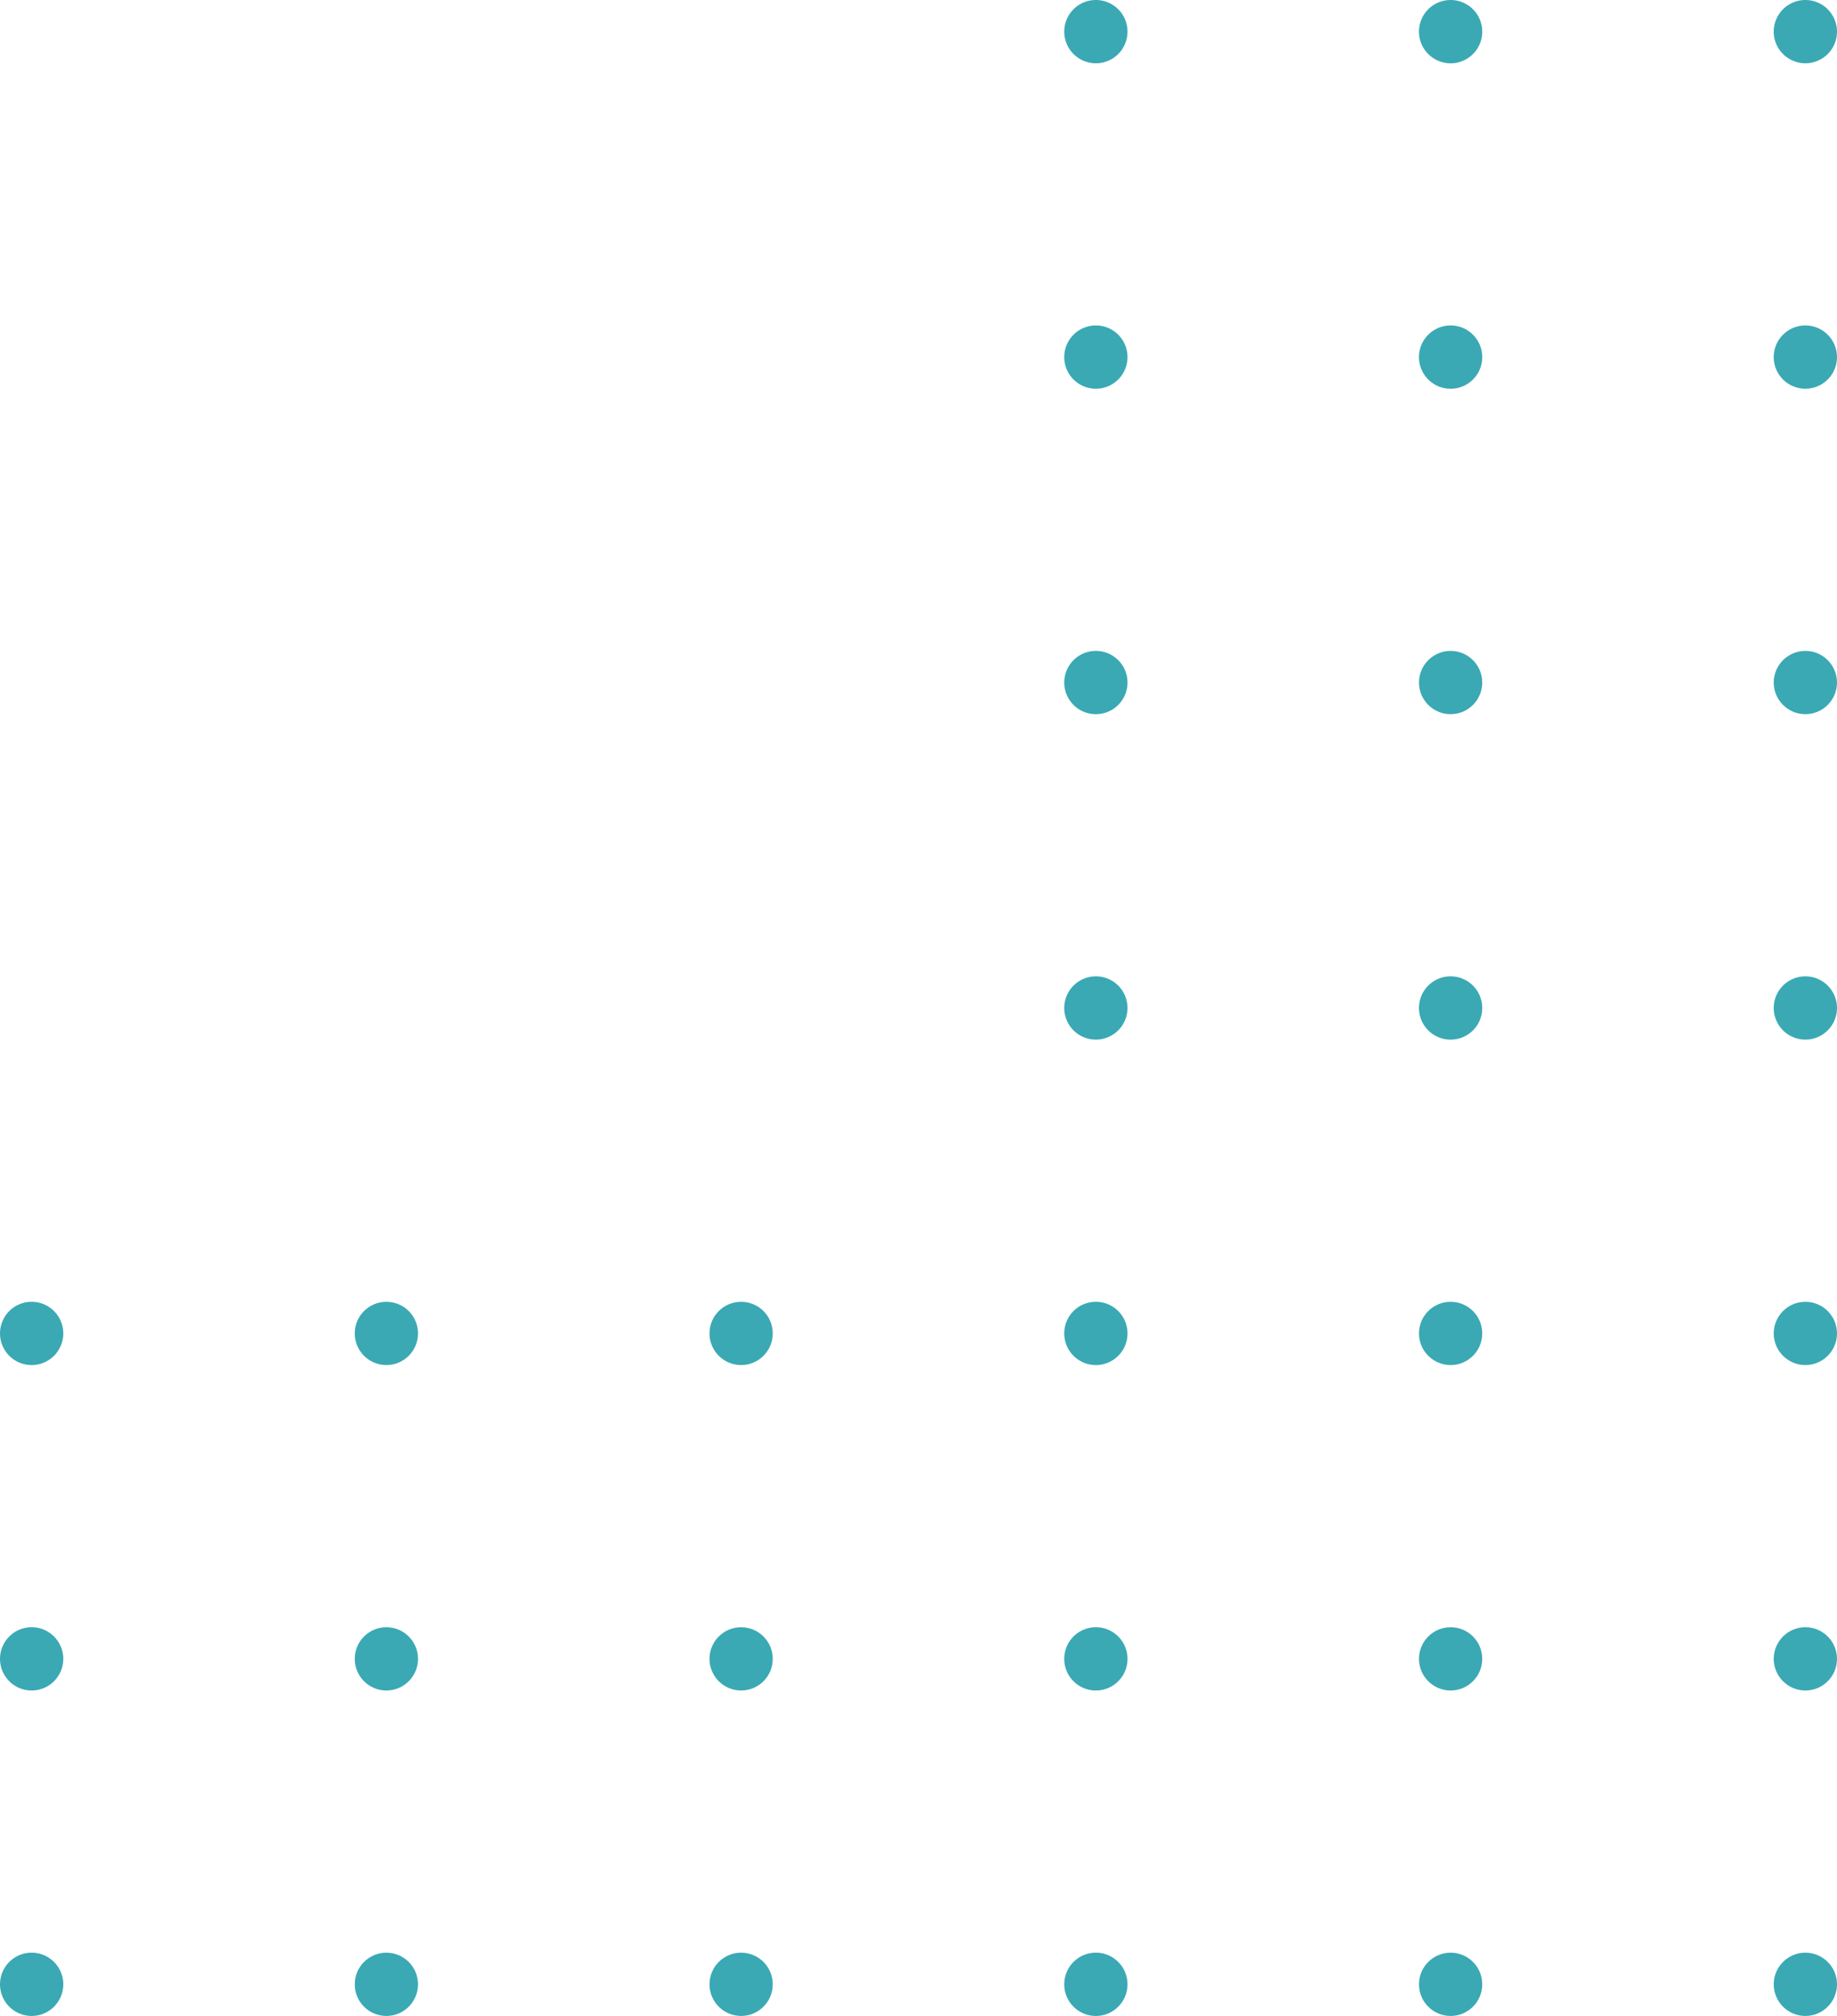 <svg xmlns="http://www.w3.org/2000/svg" width="140.138" height="153.756" viewBox="0 0 140.138 153.756">
  <g id="rect_bullet_shape" transform="translate(-523.473 -243.186)">
    <g id="Group_27472" data-name="Group 27472">
      <g id="Group_27467" data-name="Group 27467">
        <g id="Group_27466" data-name="Group 27466">
          <path id="Path_27332" data-name="Path 27332" d="M609.486,245.6a2.413,2.413,0,1,1-2.413-2.414A2.413,2.413,0,0,1,609.486,245.6Z" fill="#3aa9b4"/>
        </g>
      </g>
      <g id="Group_27469" data-name="Group 27469">
        <g id="Group_27468" data-name="Group 27468">
          <path id="Path_27333" data-name="Path 27333" d="M636.549,245.6a2.414,2.414,0,1,1-2.413-2.414A2.414,2.414,0,0,1,636.549,245.6Z" fill="#3aa9b4"/>
        </g>
      </g>
      <g id="Group_27471" data-name="Group 27471">
        <g id="Group_27470" data-name="Group 27470">
          <path id="Path_27334" data-name="Path 27334" d="M663.611,245.6a2.413,2.413,0,1,1-2.413-2.414A2.413,2.413,0,0,1,663.611,245.6Z" fill="#3aa9b4"/>
        </g>
      </g>
    </g>
    <g id="Group_27479" data-name="Group 27479">
      <g id="Group_27474" data-name="Group 27474">
        <g id="Group_27473" data-name="Group 27473">
          <path id="Path_27335" data-name="Path 27335" d="M609.486,270.421a2.413,2.413,0,1,1-2.413-2.413A2.413,2.413,0,0,1,609.486,270.421Z" fill="#3aa9b4"/>
        </g>
      </g>
      <g id="Group_27476" data-name="Group 27476">
        <g id="Group_27475" data-name="Group 27475">
          <path id="Path_27336" data-name="Path 27336" d="M636.549,270.421a2.414,2.414,0,1,1-2.413-2.413A2.413,2.413,0,0,1,636.549,270.421Z" fill="#3aa9b4"/>
        </g>
      </g>
      <g id="Group_27478" data-name="Group 27478">
        <g id="Group_27477" data-name="Group 27477">
          <path id="Path_27337" data-name="Path 27337" d="M663.611,270.421a2.413,2.413,0,1,1-2.413-2.413A2.413,2.413,0,0,1,663.611,270.421Z" fill="#3aa9b4"/>
        </g>
      </g>
    </g>
    <g id="Group_27486" data-name="Group 27486">
      <g id="Group_27481" data-name="Group 27481">
        <g id="Group_27480" data-name="Group 27480">
          <path id="Path_27338" data-name="Path 27338" d="M609.486,295.243a2.413,2.413,0,1,1-2.413-2.413A2.413,2.413,0,0,1,609.486,295.243Z" fill="#3aa9b4"/>
        </g>
      </g>
      <g id="Group_27483" data-name="Group 27483">
        <g id="Group_27482" data-name="Group 27482">
          <circle id="Ellipse_555" data-name="Ellipse 555" cx="2.413" cy="2.413" r="2.413" transform="translate(631.722 292.83)" fill="#3aa9b4"/>
        </g>
      </g>
      <g id="Group_27485" data-name="Group 27485">
        <g id="Group_27484" data-name="Group 27484">
          <circle id="Ellipse_556" data-name="Ellipse 556" cx="2.413" cy="2.413" r="2.413" transform="translate(658.785 292.83)" fill="#3aa9b4"/>
        </g>
      </g>
    </g>
    <g id="Group_27493" data-name="Group 27493">
      <g id="Group_27488" data-name="Group 27488">
        <g id="Group_27487" data-name="Group 27487">
          <path id="Path_27339" data-name="Path 27339" d="M609.486,320.064a2.413,2.413,0,1,1-2.413-2.413A2.413,2.413,0,0,1,609.486,320.064Z" fill="#3aa9b4"/>
        </g>
      </g>
      <g id="Group_27490" data-name="Group 27490">
        <g id="Group_27489" data-name="Group 27489">
          <path id="Path_27340" data-name="Path 27340" d="M636.549,320.064a2.414,2.414,0,1,1-2.413-2.413A2.414,2.414,0,0,1,636.549,320.064Z" fill="#3aa9b4"/>
        </g>
      </g>
      <g id="Group_27492" data-name="Group 27492">
        <g id="Group_27491" data-name="Group 27491">
          <path id="Path_27341" data-name="Path 27341" d="M663.611,320.064a2.413,2.413,0,1,1-2.413-2.413A2.413,2.413,0,0,1,663.611,320.064Z" fill="#3aa9b4"/>
        </g>
      </g>
    </g>
    <g id="Group_27506" data-name="Group 27506">
      <g id="Group_27495" data-name="Group 27495">
        <g id="Group_27494" data-name="Group 27494">
          <path id="Path_27342" data-name="Path 27342" d="M528.3,344.886a2.413,2.413,0,1,1-2.413-2.413A2.413,2.413,0,0,1,528.3,344.886Z" fill="#3aa9b4"/>
        </g>
      </g>
      <g id="Group_27497" data-name="Group 27497">
        <g id="Group_27496" data-name="Group 27496">
          <circle id="Ellipse_557" data-name="Ellipse 557" cx="2.413" cy="2.413" r="2.413" transform="translate(550.535 342.473)" fill="#3aa9b4"/>
        </g>
      </g>
      <g id="Group_27499" data-name="Group 27499">
        <g id="Group_27498" data-name="Group 27498">
          <circle id="Ellipse_558" data-name="Ellipse 558" cx="2.413" cy="2.413" r="2.413" transform="translate(577.597 342.473)" fill="#3aa9b4"/>
        </g>
      </g>
      <g id="Group_27501" data-name="Group 27501">
        <g id="Group_27500" data-name="Group 27500">
          <path id="Path_27343" data-name="Path 27343" d="M609.486,344.886a2.413,2.413,0,1,1-2.413-2.413A2.413,2.413,0,0,1,609.486,344.886Z" fill="#3aa9b4"/>
        </g>
      </g>
      <g id="Group_27503" data-name="Group 27503">
        <g id="Group_27502" data-name="Group 27502">
          <circle id="Ellipse_559" data-name="Ellipse 559" cx="2.413" cy="2.413" r="2.413" transform="translate(631.722 342.473)" fill="#3aa9b4"/>
        </g>
      </g>
      <g id="Group_27505" data-name="Group 27505">
        <g id="Group_27504" data-name="Group 27504">
          <circle id="Ellipse_560" data-name="Ellipse 560" cx="2.413" cy="2.413" r="2.413" transform="translate(658.785 342.473)" fill="#3aa9b4"/>
        </g>
      </g>
    </g>
    <g id="Group_27519" data-name="Group 27519">
      <g id="Group_27508" data-name="Group 27508">
        <g id="Group_27507" data-name="Group 27507">
          <path id="Path_27344" data-name="Path 27344" d="M528.3,369.708a2.413,2.413,0,1,1-2.413-2.414A2.413,2.413,0,0,1,528.3,369.708Z" fill="#3aa9b4"/>
        </g>
      </g>
      <g id="Group_27510" data-name="Group 27510">
        <g id="Group_27509" data-name="Group 27509">
          <circle id="Ellipse_561" data-name="Ellipse 561" cx="2.413" cy="2.413" r="2.413" transform="translate(550.535 367.294)" fill="#3aa9b4"/>
        </g>
      </g>
      <g id="Group_27512" data-name="Group 27512">
        <g id="Group_27511" data-name="Group 27511">
          <circle id="Ellipse_562" data-name="Ellipse 562" cx="2.413" cy="2.413" r="2.413" transform="translate(577.597 367.294)" fill="#3aa9b4"/>
        </g>
      </g>
      <g id="Group_27514" data-name="Group 27514">
        <g id="Group_27513" data-name="Group 27513">
          <path id="Path_27345" data-name="Path 27345" d="M609.486,369.708a2.413,2.413,0,1,1-2.413-2.414A2.413,2.413,0,0,1,609.486,369.708Z" fill="#3aa9b4"/>
        </g>
      </g>
      <g id="Group_27516" data-name="Group 27516">
        <g id="Group_27515" data-name="Group 27515">
          <circle id="Ellipse_563" data-name="Ellipse 563" cx="2.413" cy="2.413" r="2.413" transform="translate(631.722 367.294)" fill="#3aa9b4"/>
        </g>
      </g>
      <g id="Group_27518" data-name="Group 27518">
        <g id="Group_27517" data-name="Group 27517">
          <circle id="Ellipse_564" data-name="Ellipse 564" cx="2.413" cy="2.413" r="2.413" transform="translate(658.785 367.294)" fill="#3aa9b4"/>
        </g>
      </g>
    </g>
    <g id="Group_27532" data-name="Group 27532">
      <g id="Group_27521" data-name="Group 27521">
        <g id="Group_27520" data-name="Group 27520">
          <path id="Path_27346" data-name="Path 27346" d="M528.3,394.529a2.413,2.413,0,1,1-2.413-2.413A2.413,2.413,0,0,1,528.3,394.529Z" fill="#3aa9b4"/>
        </g>
      </g>
      <g id="Group_27523" data-name="Group 27523">
        <g id="Group_27522" data-name="Group 27522">
          <circle id="Ellipse_565" data-name="Ellipse 565" cx="2.413" cy="2.413" r="2.413" transform="translate(550.535 392.116)" fill="#3aa9b4"/>
        </g>
      </g>
      <g id="Group_27525" data-name="Group 27525">
        <g id="Group_27524" data-name="Group 27524">
          <circle id="Ellipse_566" data-name="Ellipse 566" cx="2.413" cy="2.413" r="2.413" transform="translate(577.597 392.116)" fill="#3aa9b4"/>
        </g>
      </g>
      <g id="Group_27527" data-name="Group 27527">
        <g id="Group_27526" data-name="Group 27526">
          <path id="Path_27347" data-name="Path 27347" d="M609.486,394.529a2.413,2.413,0,1,1-2.413-2.413A2.413,2.413,0,0,1,609.486,394.529Z" fill="#3aa9b4"/>
        </g>
      </g>
      <g id="Group_27529" data-name="Group 27529">
        <g id="Group_27528" data-name="Group 27528">
          <circle id="Ellipse_567" data-name="Ellipse 567" cx="2.413" cy="2.413" r="2.413" transform="translate(631.722 392.116)" fill="#3aa9b4"/>
        </g>
      </g>
      <g id="Group_27531" data-name="Group 27531">
        <g id="Group_27530" data-name="Group 27530">
          <circle id="Ellipse_568" data-name="Ellipse 568" cx="2.413" cy="2.413" r="2.413" transform="translate(658.785 392.116)" fill="#3aa9b4"/>
        </g>
      </g>
    </g>
  </g>
</svg>

